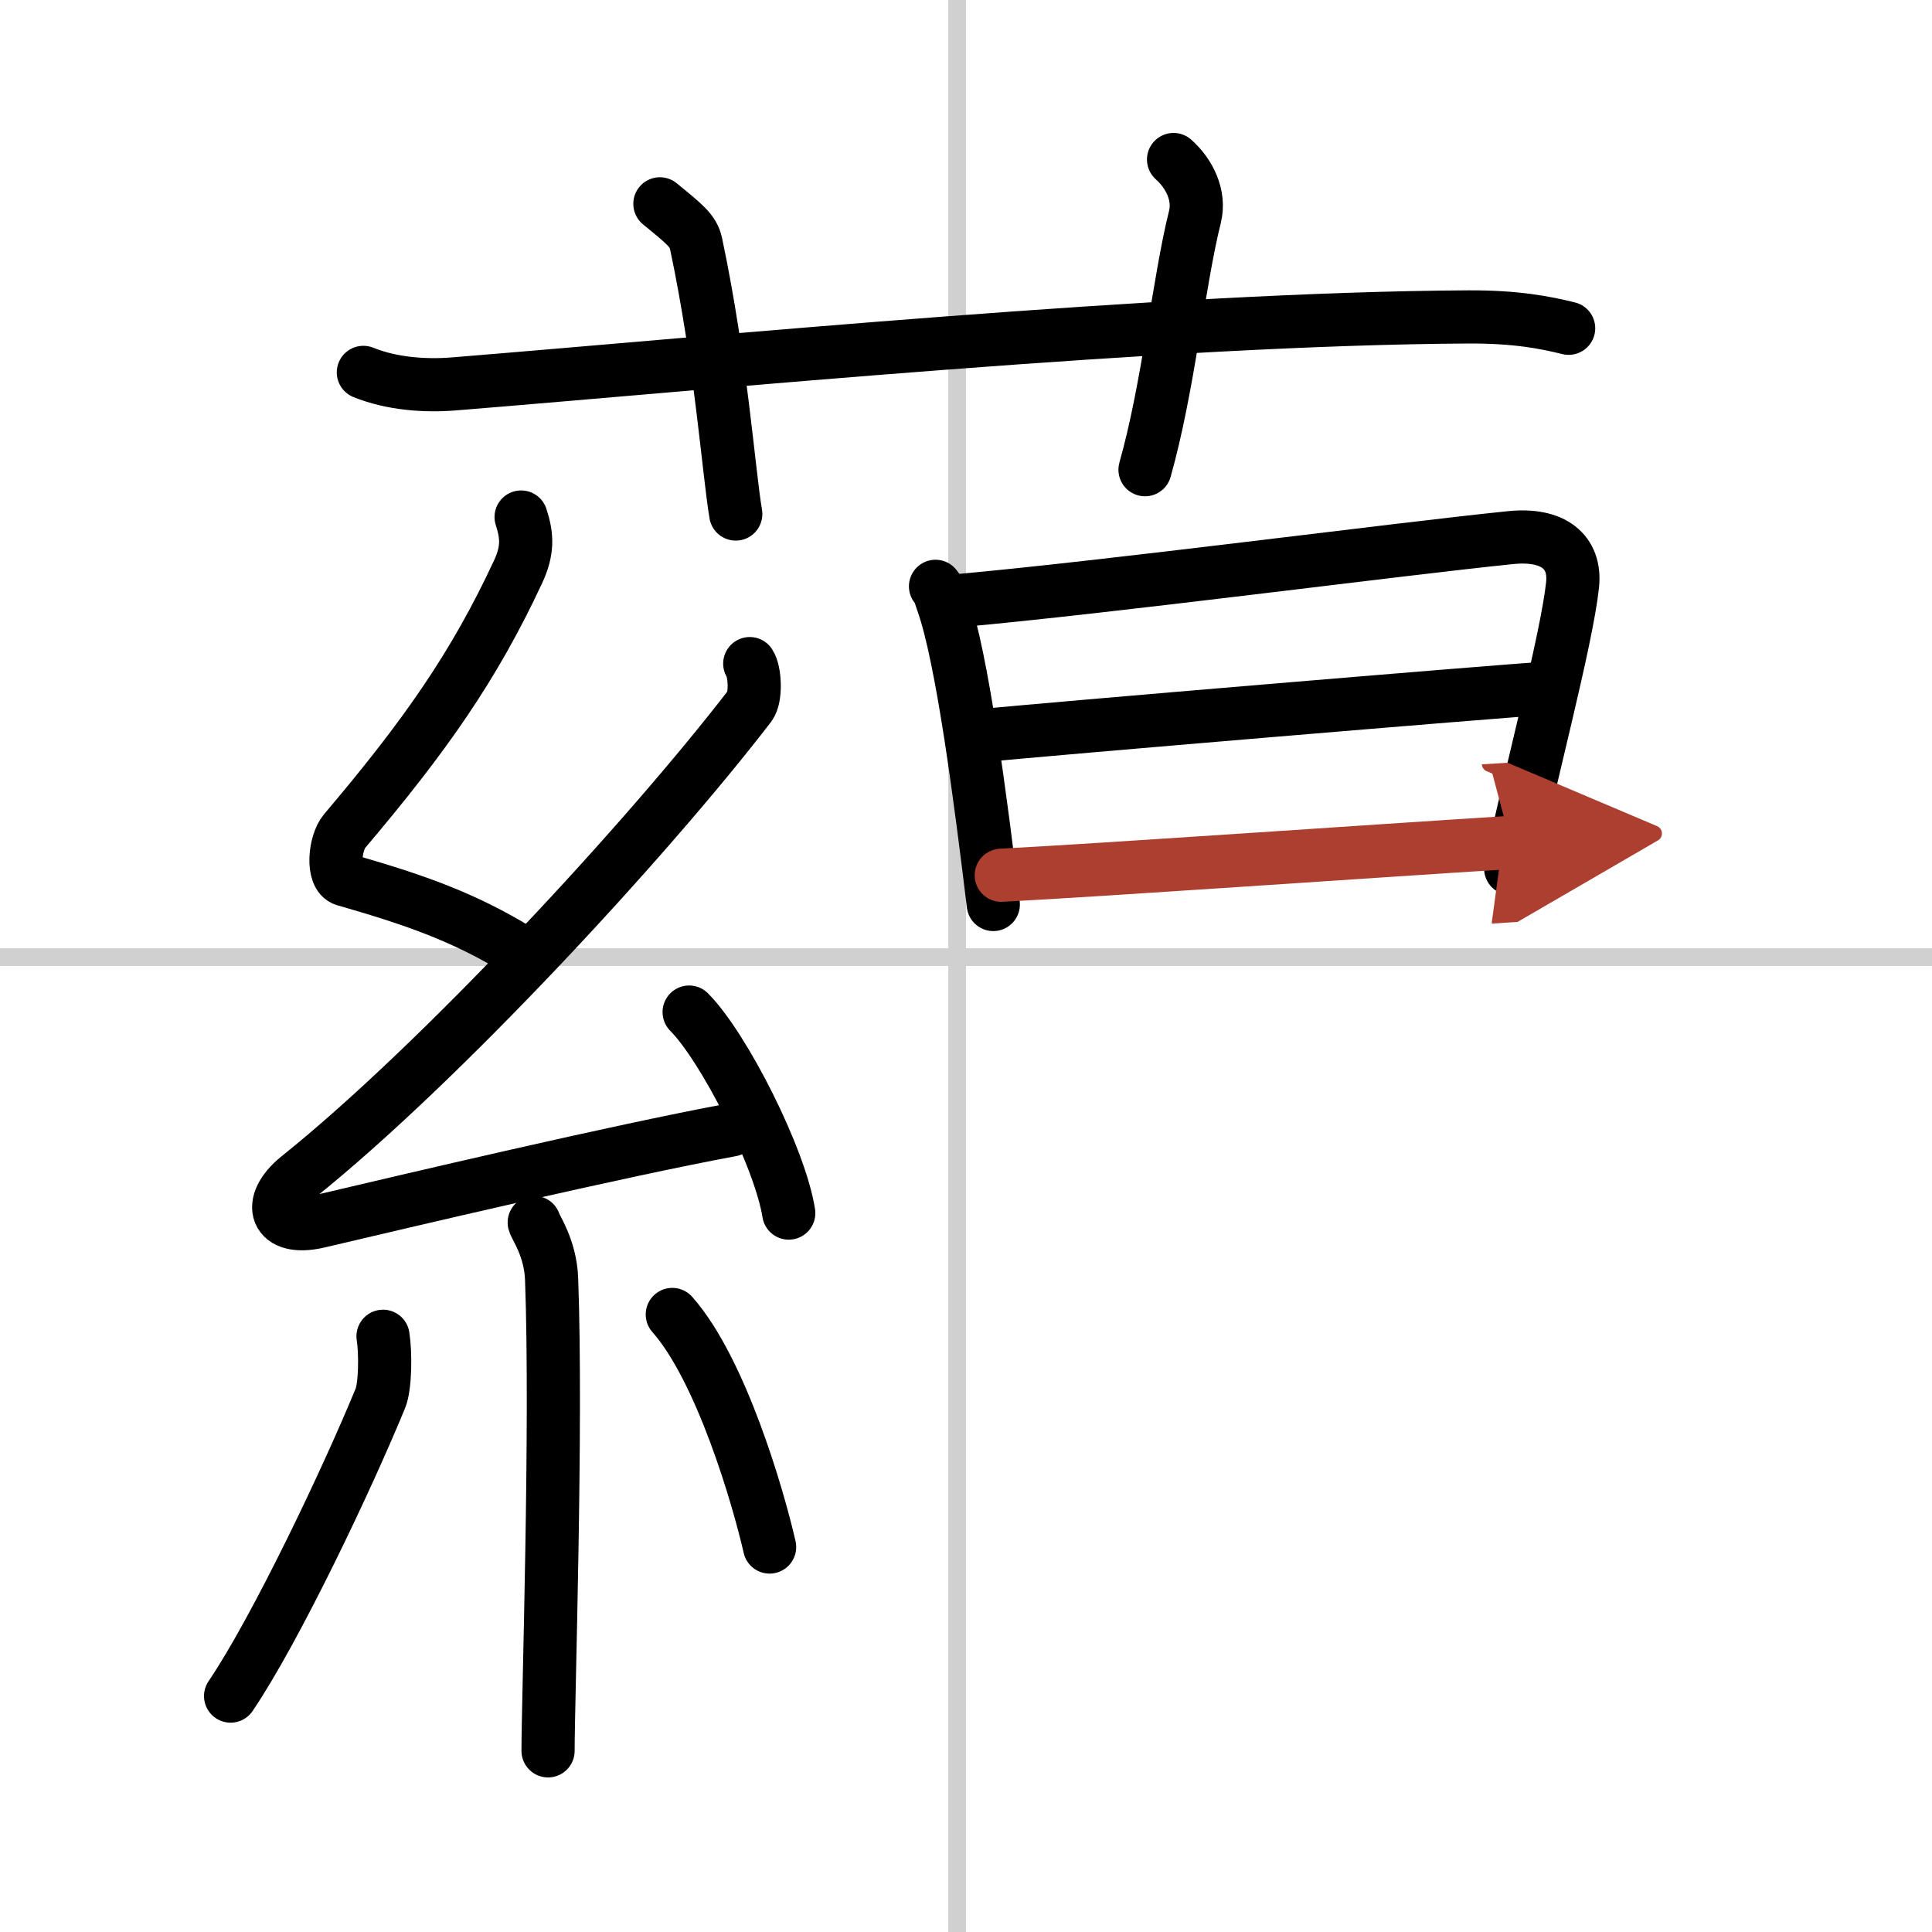 <svg width="400" height="400" viewBox="0 0 109 109" xmlns="http://www.w3.org/2000/svg"><defs><marker id="a" markerWidth="4" orient="auto" refX="1" refY="5" viewBox="0 0 10 10"><polyline points="0 0 10 5 0 10 1 5" fill="#ad3f31" stroke="#ad3f31"/></marker></defs><g fill="none" stroke="#000" stroke-linecap="round" stroke-linejoin="round" stroke-width="3"><rect width="100%" height="100%" fill="#fff" stroke="#fff"/><line x1="54" x2="54" y2="109" stroke="#d0d0d0" stroke-width="1"/><line x2="109" y1="54" y2="54" stroke="#d0d0d0" stroke-width="1"/><path d="m20.5 21.01c1.61 0.65 3.48 0.78 5.1 0.65 14.81-1.2 40.19-3.69 57.26-3.78 2.68-0.01 4.3 0.31 5.64 0.64"/><path d="m37.23 11.5c1.43 1.17 1.88 1.52 2.04 2.24 1.42 6.72 1.83 12.82 2.24 15.26"/><path d="m66.21 9c0.9 0.8 1.5 2.03 1.21 3.22-0.91 3.62-1.51 9.66-2.82 14.28"/><path d="m29.4 29.17c0.36 1.1 0.38 1.91-0.18 3.11-2.46 5.28-5.21 9.22-9.78 14.61-0.57 0.68-0.72 2.54 0 2.74 3.81 1.1 6.64 2.04 9.91 4.05"/><path d="m42.3 37.44c0.3 0.45 0.37 1.91 0 2.39-5.8 7.54-17.49 20.18-25.48 26.58-1.83 1.47-1.32 3.09 1.15 2.51 5.01-1.18 16.87-3.98 23.29-5.17"/><path d="m38.88 57.1c1.98 2 5.13 8.23 5.62 11.34"/><path d="m30.14 68.97c0.07 0.28 0.91 1.43 0.98 3.17 0.31 8.36-0.2 23.79-0.2 26.64"/><path d="m21.61 75.39c0.15 0.95 0.13 2.83-0.15 3.5-1.82 4.44-5.87 12.99-8.45 16.8"/><path d="m37.93 74.16c2.75 3.1 4.85 10.31 5.49 13.12"/><path d="m52.78 33.08c0.25 0.3 0.25 0.5 0.39 0.88 1.12 3.09 2.17 11.3 2.87 17.07"/><path d="m53.94 33.9c8.68-0.78 24.82-2.91 31.3-3.57 2.38-0.24 3.68 0.79 3.48 2.68-0.34 3.13-2.4 10.79-3.49 15.99"/><path d="m55.56 41.49c2.83-0.3 29.36-2.53 31.69-2.66"/><path d="m56.49 49.38c6.25-0.33 20.12-1.31 28.74-1.85" marker-end="url(#a)" stroke="#ad3f31"/></g></svg>
